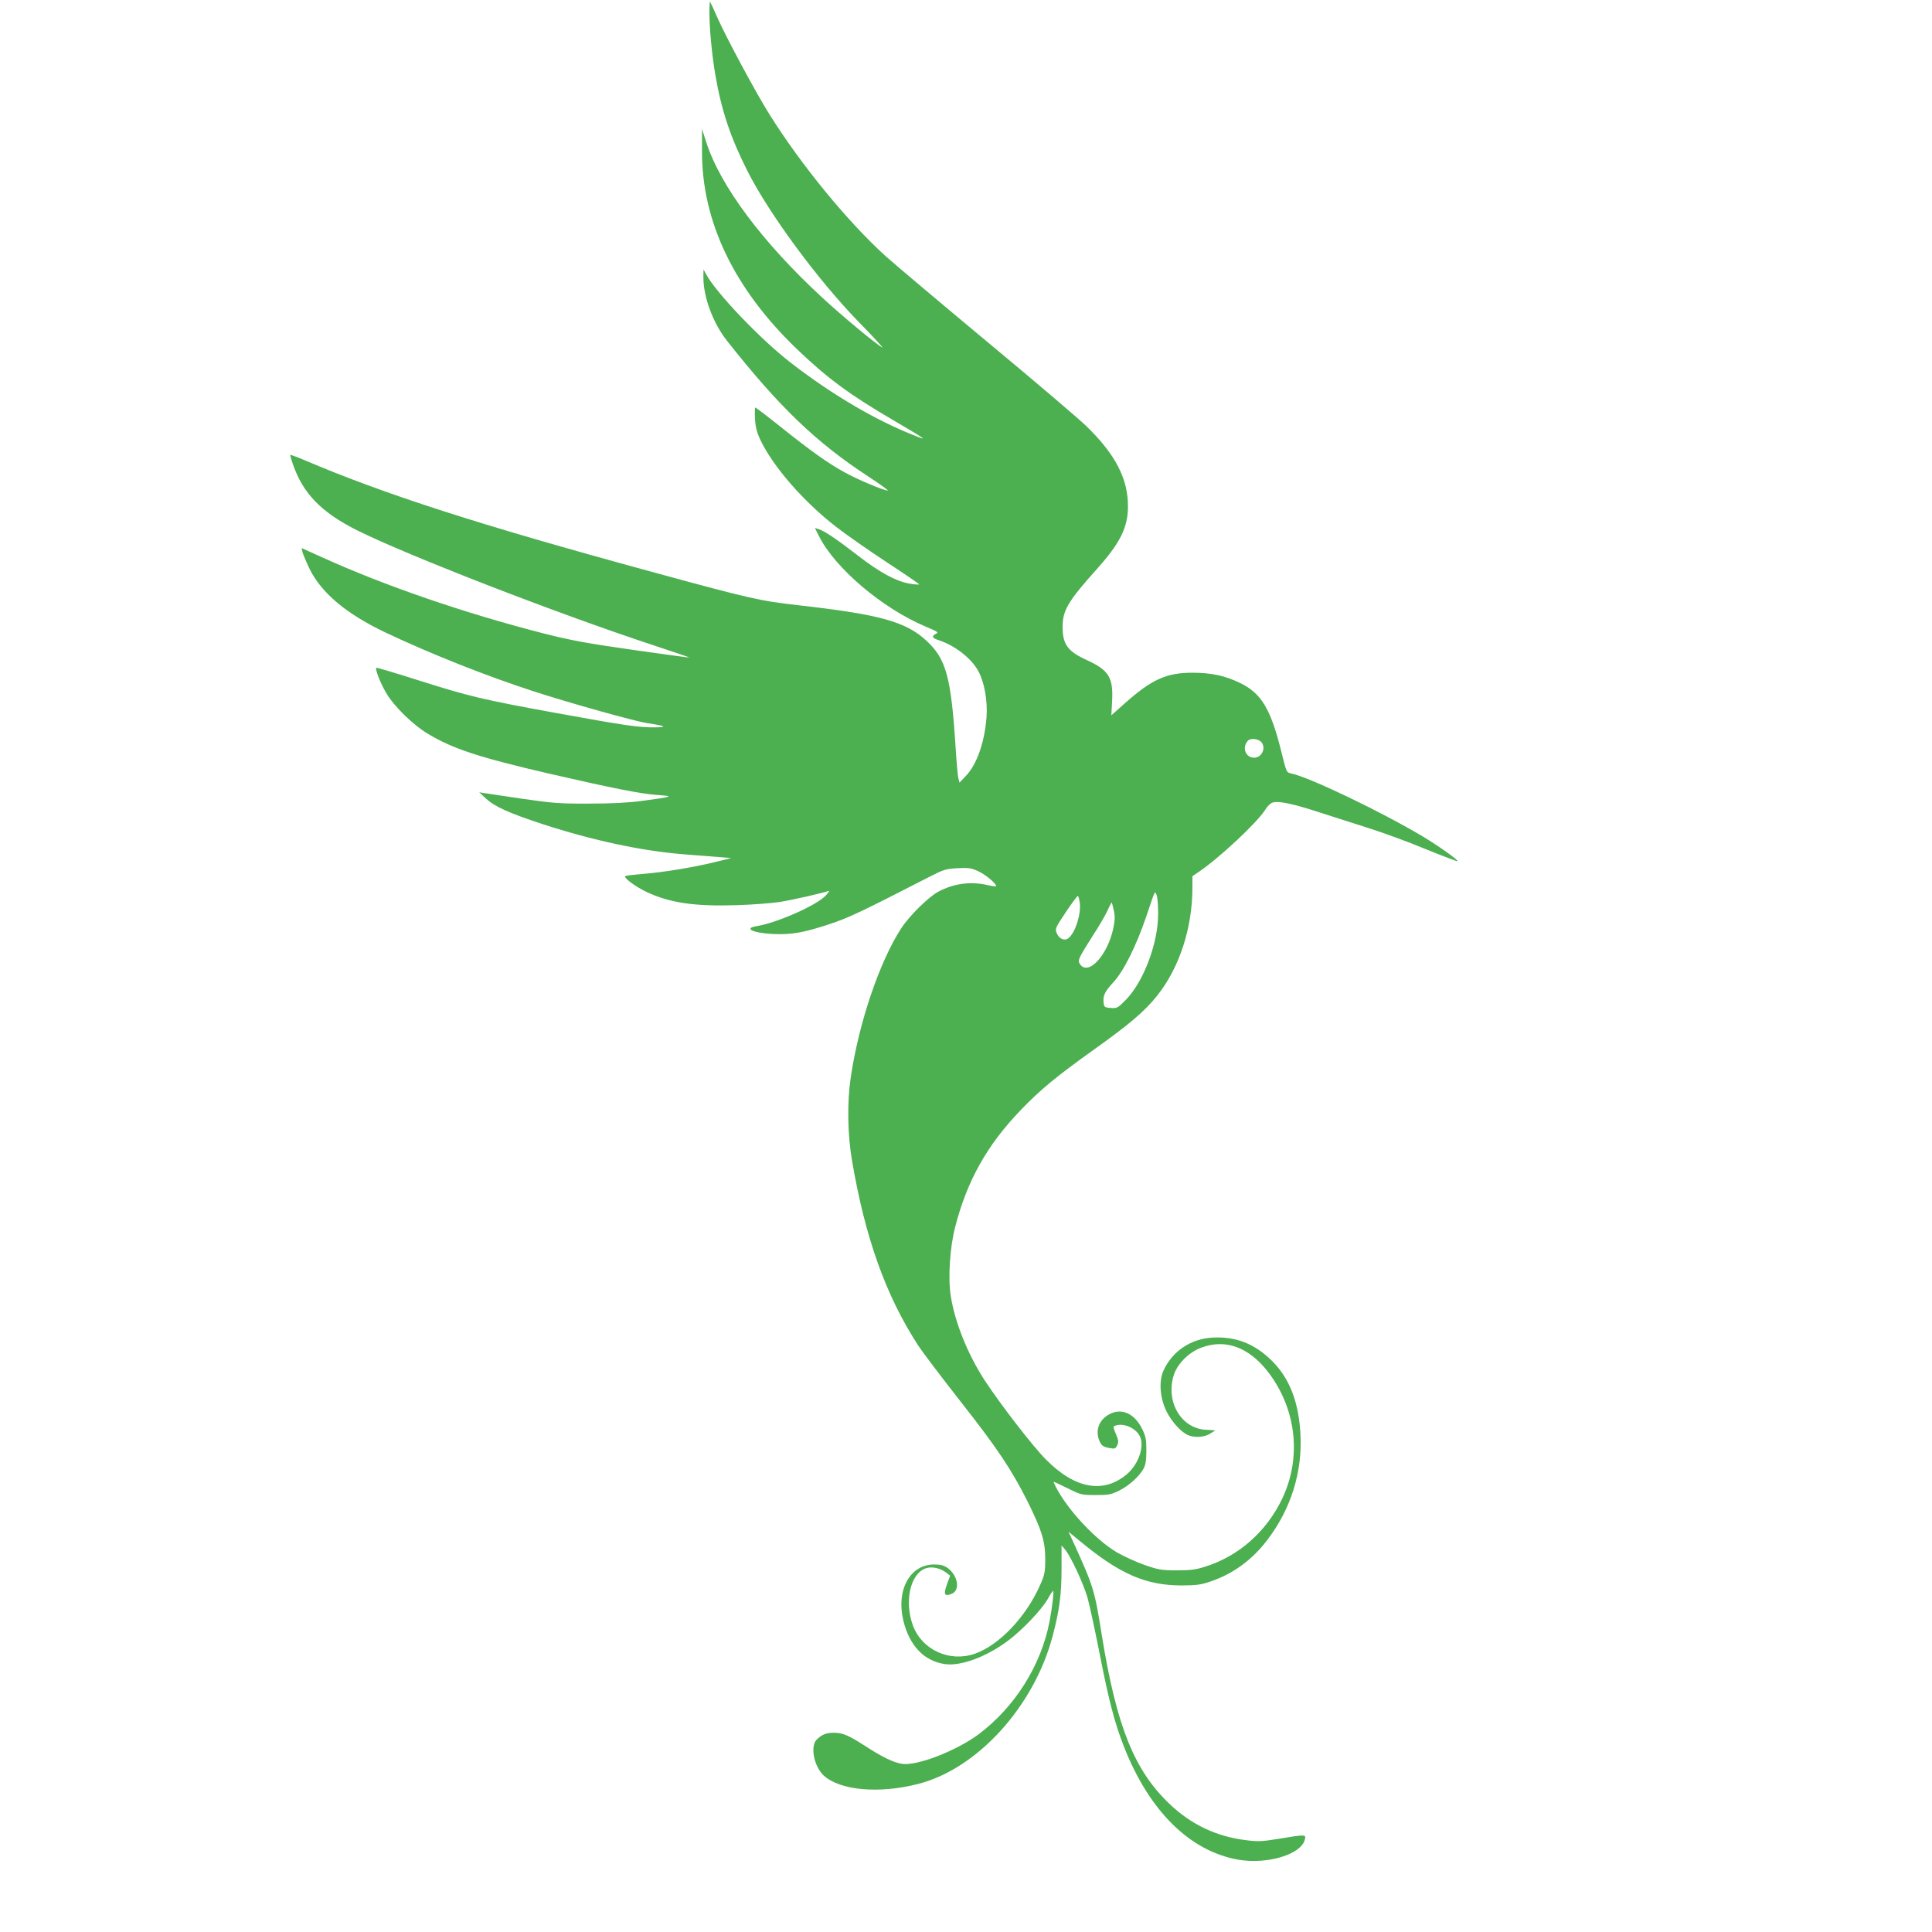 <?xml version="1.0" standalone="no"?>
<!DOCTYPE svg PUBLIC "-//W3C//DTD SVG 20010904//EN"
 "http://www.w3.org/TR/2001/REC-SVG-20010904/DTD/svg10.dtd">
<svg version="1.0" xmlns="http://www.w3.org/2000/svg"
 width="1280pt" height="1280pt" viewBox="0 0 1280 1280"
 preserveAspectRatio="xMidYMid meet">
<g transform="translate(0,1280) scale(0.1,-0.1)"
fill="#4caf50" stroke="none">
<path d="M4700 12719 c0 -108 17 -287 40 -419 40 -232 100 -412 212 -633 144
-285 471 -728 743 -1006 94 -96 161 -169 150 -163 -41 22 -263 206 -396 329
-395 364 -677 741 -770 1031 l-28 87 0 -142 c-3 -468 212 -916 629 -1316 201
-193 352 -304 640 -472 204 -120 227 -135 160 -109 -270 104 -559 273 -840
490 -201 155 -496 464 -563 589 l-16 30 -1 -47 c-1 -134 62 -305 156 -425 346
-439 594 -677 940 -902 76 -50 133 -91 126 -91 -27 0 -201 73 -287 121 -111
61 -223 141 -427 304 -86 69 -160 125 -164 125 -3 0 -4 -33 -2 -72 3 -56 11
-89 35 -141 83 -176 285 -409 502 -577 64 -50 214 -155 333 -233 119 -78 217
-145 218 -148 0 -3 -26 -2 -57 3 -92 14 -204 74 -354 191 -140 108 -216 159
-257 172 l-23 7 27 -54 c106 -212 419 -478 706 -599 87 -37 88 -38 65 -50 -26
-15 -21 -26 21 -40 108 -35 218 -120 264 -206 40 -73 62 -198 54 -305 -13
-168 -65 -315 -139 -391 l-40 -42 -8 30 c-4 17 -12 109 -18 205 -30 464 -62
584 -193 705 -136 126 -307 174 -848 235 -261 30 -314 42 -985 225 -1136 310
-1754 509 -2294 739 -47 20 -86 34 -88 32 -2 -1 6 -28 17 -60 67 -195 188
-320 425 -439 337 -168 1327 -552 1967 -763 131 -43 236 -79 235 -80 -1 -2
-171 22 -378 51 -308 44 -414 64 -590 109 -519 133 -1047 314 -1468 505 l-133
60 6 -27 c4 -15 25 -65 47 -111 79 -160 243 -298 504 -422 296 -140 665 -287
980 -389 249 -81 667 -197 752 -211 123 -18 139 -27 53 -28 -109 -1 -198 12
-655 95 -493 90 -576 110 -920 219 -147 47 -270 83 -272 81 -9 -9 27 -102 65
-166 50 -87 179 -214 278 -272 166 -100 339 -156 804 -264 422 -97 604 -133
715 -141 115 -8 107 -11 -100 -39 -88 -12 -200 -18 -350 -18 -198 -1 -242 3
-445 32 -124 18 -238 35 -255 38 l-30 5 44 -41 c60 -55 151 -96 376 -170 335
-109 659 -178 936 -200 79 -6 182 -14 229 -18 l85 -7 -114 -28 c-142 -34 -321
-64 -470 -77 -63 -5 -116 -12 -119 -14 -11 -12 70 -72 143 -106 154 -72 317
-96 595 -87 102 3 230 13 285 21 87 14 276 57 324 73 9 3 0 -10 -18 -30 -62
-66 -323 -181 -458 -203 -90 -14 -23 -46 109 -52 123 -5 199 8 373 65 133 45
195 74 667 316 90 46 105 51 182 55 74 4 91 1 137 -20 48 -22 119 -81 119 -99
0 -3 -26 0 -57 7 -112 26 -225 11 -327 -44 -65 -35 -190 -158 -245 -242 -144
-221 -282 -629 -335 -991 -24 -164 -21 -375 9 -549 87 -512 224 -894 438
-1224 28 -43 154 -209 280 -370 247 -314 341 -456 446 -666 94 -190 116 -262
116 -380 0 -85 -4 -103 -33 -169 -93 -213 -273 -402 -435 -458 -166 -57 -348
26 -408 186 -60 160 -18 347 86 381 40 13 96 1 135 -30 l25 -19 -22 -60 c-23
-65 -16 -79 31 -61 59 22 44 121 -26 172 -25 17 -46 23 -89 23 -159 0 -252
-167 -205 -368 40 -169 137 -272 276 -292 105 -15 273 47 416 153 96 71 225
207 266 279 16 29 32 53 35 53 7 0 -6 -113 -24 -205 -56 -290 -230 -565 -468
-744 -147 -110 -409 -212 -509 -197 -56 9 -129 44 -239 115 -114 74 -154 91
-212 91 -50 0 -77 -10 -112 -43 -47 -42 -22 -177 43 -239 107 -100 367 -124
627 -57 392 100 768 513 891 980 44 165 59 273 59 442 l0 158 24 -28 c38 -46
120 -222 148 -318 14 -49 50 -218 81 -374 59 -303 100 -460 160 -612 168 -428
437 -694 759 -750 191 -33 417 35 440 134 9 34 4 34 -170 5 -117 -19 -140 -20
-225 -9 -191 24 -358 103 -500 238 -235 223 -352 514 -450 1118 -49 306 -54
321 -194 629 l-27 58 78 -64 c262 -217 436 -292 673 -292 99 1 126 4 195 28
148 51 274 144 374 277 154 203 230 447 217 694 -11 215 -72 374 -190 490
-114 113 -240 162 -394 153 -142 -8 -263 -89 -322 -215 -34 -72 -26 -184 19
-275 35 -70 100 -141 147 -158 42 -16 104 -12 140 11 19 11 34 21 34 22 0 1
-24 3 -54 4 -168 4 -276 184 -219 364 24 74 98 148 178 179 160 62 315 7 442
-154 191 -245 229 -567 99 -843 -105 -221 -291 -385 -516 -454 -60 -19 -97
-23 -185 -23 -99 0 -120 4 -210 35 -55 19 -138 57 -185 84 -141 83 -326 281
-404 432 -9 18 -16 34 -16 36 0 1 41 -17 91 -42 90 -45 94 -46 188 -46 86 0
102 3 155 29 65 32 134 94 163 147 13 25 18 56 18 119 0 73 -4 93 -28 143 -50
101 -133 140 -214 99 -67 -34 -95 -99 -74 -165 15 -43 26 -53 74 -61 33 -6 38
-4 49 19 10 22 8 34 -9 75 -18 41 -19 50 -6 54 50 20 126 -9 159 -59 42 -63 3
-190 -79 -261 -155 -132 -344 -99 -537 96 -86 86 -300 363 -405 523 -114 175
-199 387 -226 561 -19 118 -6 321 29 456 79 308 212 545 437 778 129 134 232
219 485 400 233 166 334 252 416 355 148 185 234 449 234 717 l0 75 37 25
c139 93 392 330 446 416 15 25 36 44 52 48 40 10 135 -10 300 -64 83 -27 229
-73 325 -104 96 -30 269 -93 384 -141 115 -47 211 -83 213 -81 7 7 -130 104
-232 165 -285 169 -753 393 -872 417 -29 6 -31 9 -62 137 -72 291 -134 394
-275 462 -101 49 -192 68 -316 68 -172 0 -269 -44 -446 -201 l-91 -81 5 95 c8
156 -22 204 -168 271 -127 58 -160 104 -160 220 0 110 37 171 228 384 151 169
204 272 205 409 2 187 -83 351 -280 541 -48 46 -342 297 -653 555 -311 259
-611 512 -668 563 -252 227 -563 606 -774 943 -87 138 -287 510 -344 639 -25
57 -48 106 -50 108 -2 2 -4 -29 -4 -70z m3658 -4837 c31 -40 1 -102 -49 -102
-57 0 -82 67 -42 112 18 20 71 14 91 -10z m-685 -1137 c0 -192 -95 -446 -212
-567 -56 -57 -60 -59 -102 -56 -40 3 -44 6 -47 32 -6 48 6 75 64 138 69 74
152 241 219 438 61 181 55 169 68 140 6 -14 10 -70 10 -125z m-520 79 c12 -72
-25 -195 -71 -237 -26 -24 -65 -9 -81 31 -12 28 -9 35 61 140 40 60 76 108 79
106 4 -2 9 -20 12 -40z m226 -55 c9 -39 8 -65 -3 -119 -38 -179 -165 -317
-220 -239 -18 27 -14 35 86 193 39 59 81 132 95 162 13 30 26 54 28 54 2 0 8
-23 14 -51z"/>
</g>
</svg>
